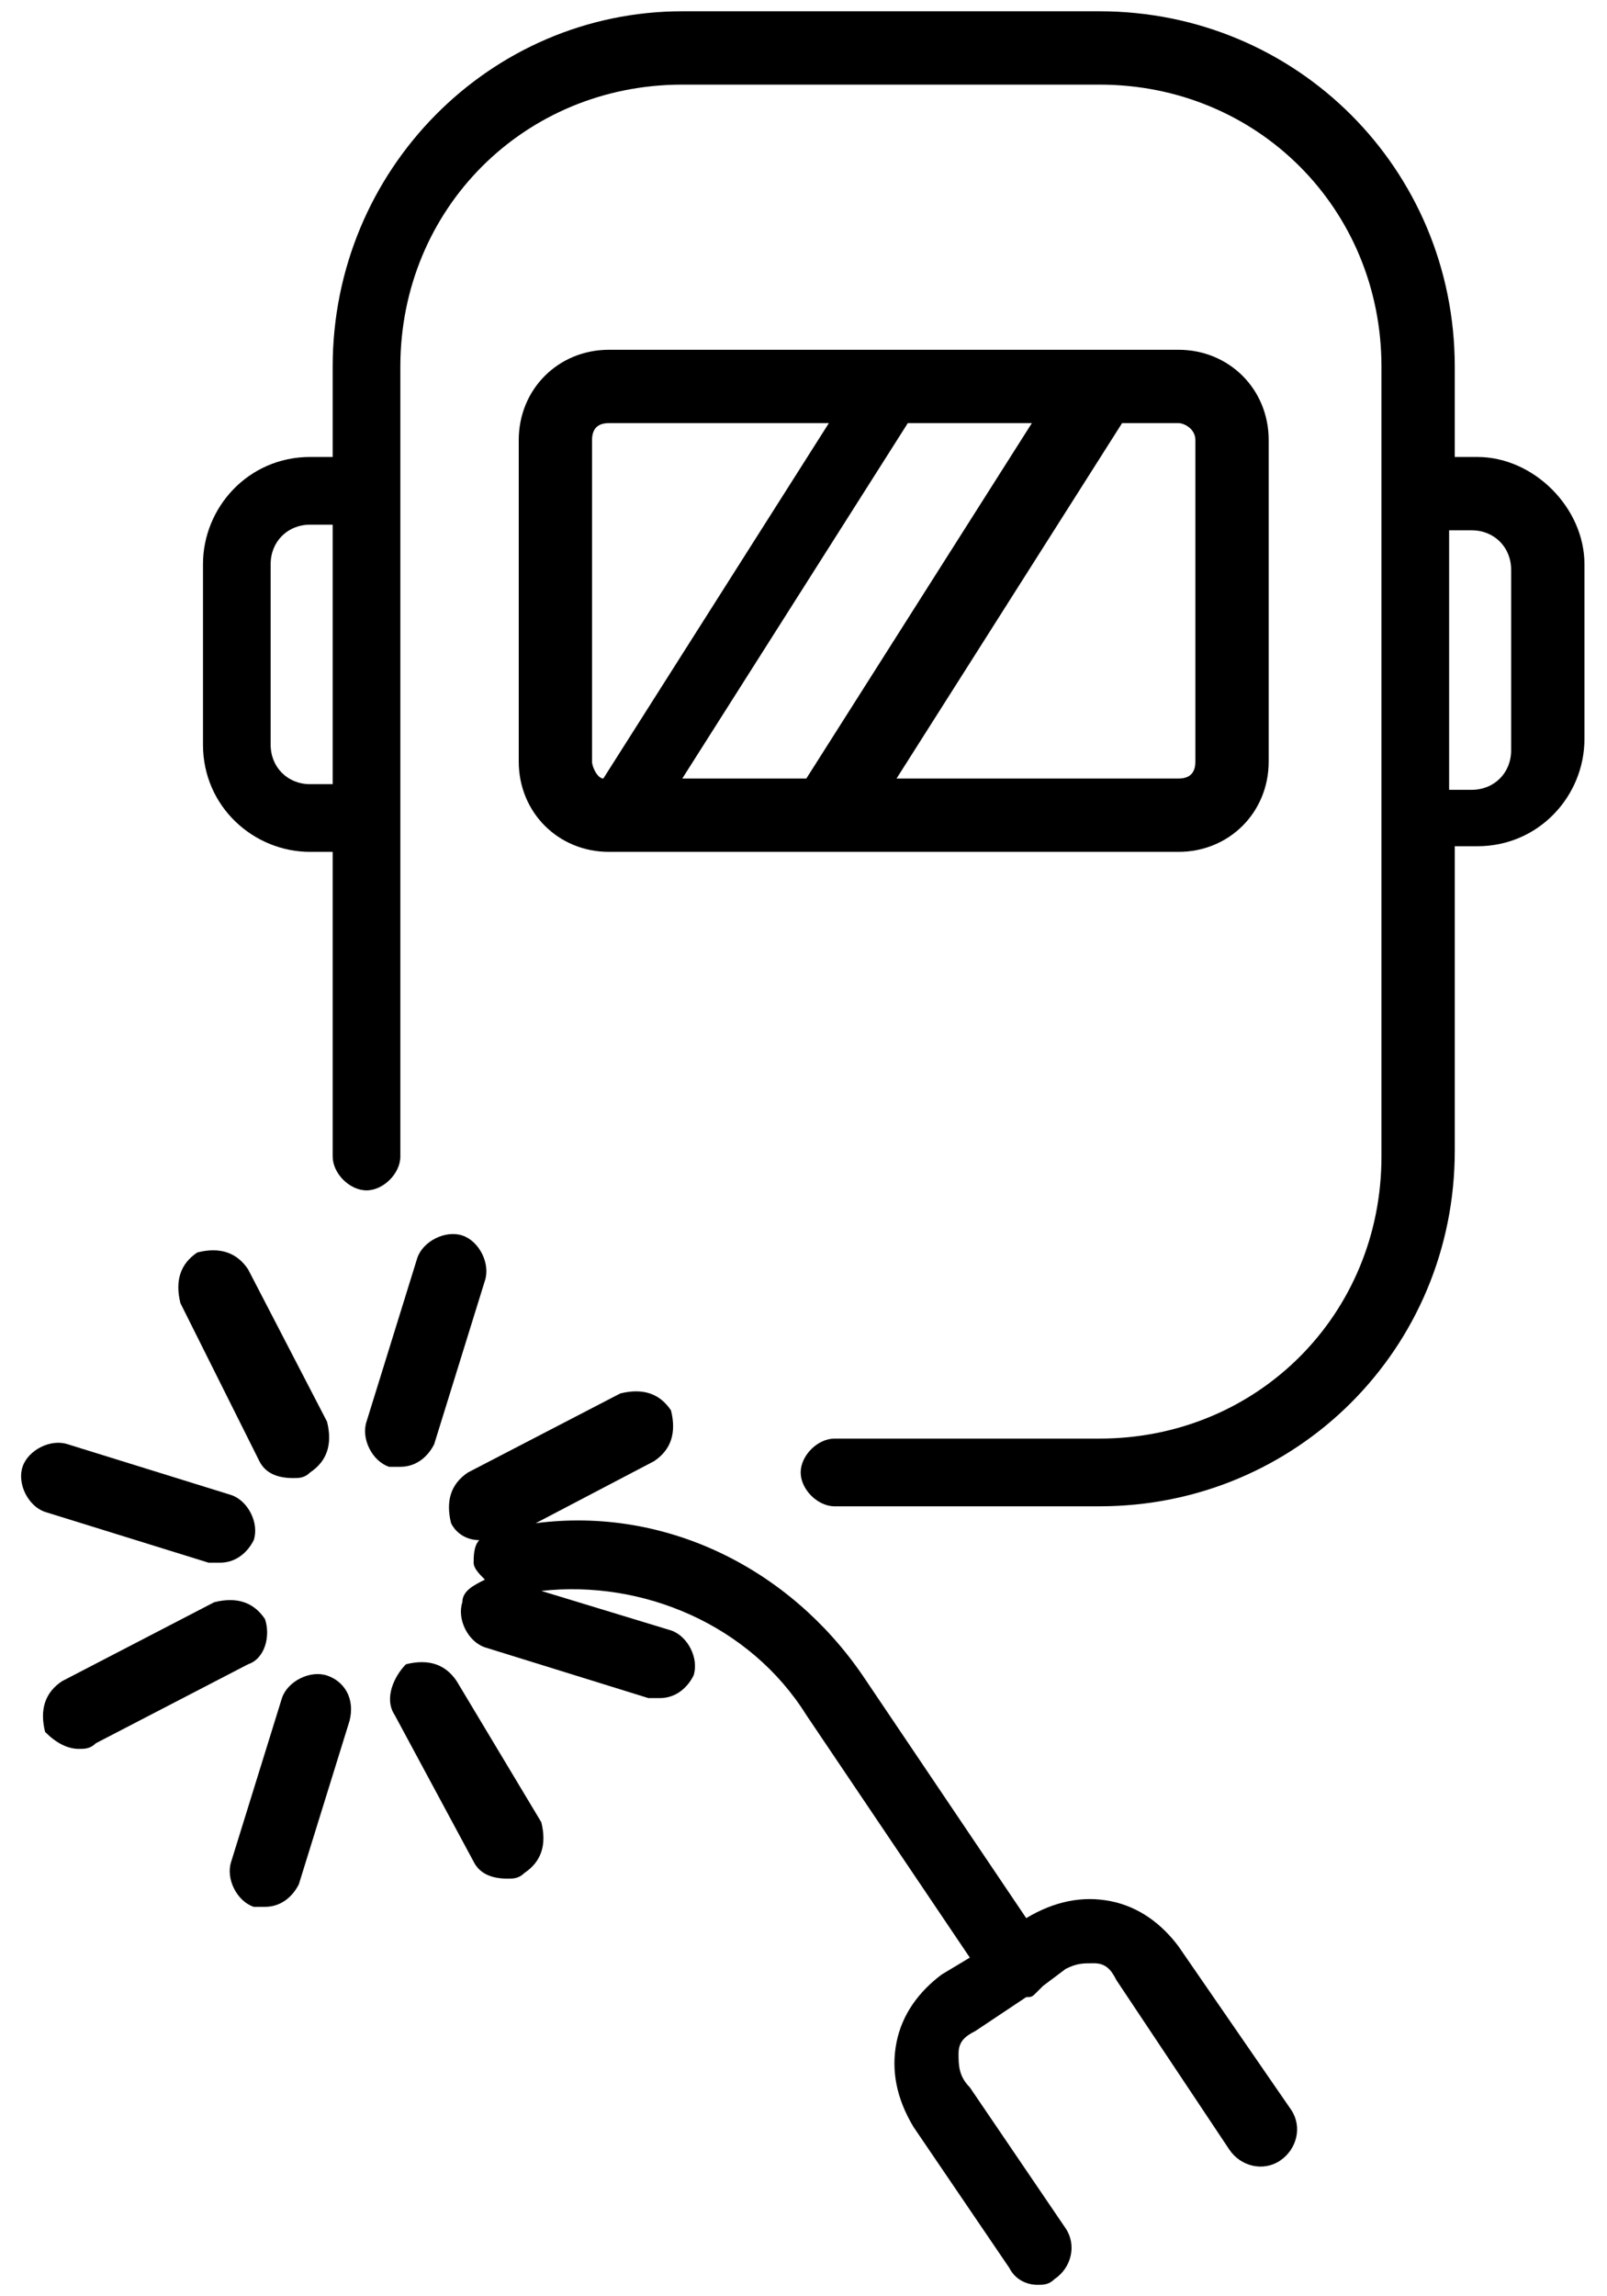 <?xml version="1.0" encoding="utf-8"?>
<!-- Generator: Adobe Illustrator 24.1.1, SVG Export Plug-In . SVG Version: 6.00 Build 0)  -->
<svg version="1.1" id="Layer_1" xmlns="http://www.w3.org/2000/svg" xmlns:xlink="http://www.w3.org/1999/xlink" x="0px" y="0px"
	 viewBox="0 0 28.5 40.7" style="enable-background:new 0 0 28.5 40.7;" xml:space="preserve">
<style type="text/css">
	.st0{fill:#FFFFFF;}
</style>
<g>
	<path d="M20.9,34.5c-0.3-0.4-0.7-0.7-1.2-0.8c-0.5-0.1-1,0-1.5,0.3l-2.9-4.3c-1.3-1.9-3.5-3-5.8-2.7l2.1-1.1
		c0.3-0.2,0.4-0.5,0.3-0.9c-0.2-0.3-0.5-0.4-0.9-0.3l-2.7,1.4c-0.3,0.2-0.4,0.5-0.3,0.9c0.1,0.2,0.3,0.3,0.5,0.3
		c-0.1,0.1-0.1,0.3-0.1,0.4c0,0.1,0.1,0.2,0.2,0.3c-0.2,0.1-0.4,0.2-0.4,0.4c-0.1,0.3,0.1,0.7,0.4,0.8l2.9,0.9c0.1,0,0.1,0,0.2,0
		c0.3,0,0.5-0.2,0.6-0.4c0.1-0.3-0.1-0.7-0.4-0.8l-2.3-0.7c1.8-0.2,3.7,0.6,4.7,2.2l2.9,4.3l-0.5,0.3c-0.4,0.3-0.7,0.7-0.8,1.2
		c-0.1,0.5,0,1,0.3,1.5l1.7,2.5c0.1,0.2,0.3,0.3,0.5,0.3c0.1,0,0.2,0,0.3-0.1c0.3-0.2,0.4-0.6,0.2-0.9l-1.7-2.5
		C17,36.8,17,36.6,17,36.4c0-0.2,0.1-0.3,0.3-0.4l0.9-0.6c0.1,0,0.1,0,0.2-0.1c0,0,0.1-0.1,0.1-0.1l0.4-0.3c0.2-0.1,0.3-0.1,0.5-0.1
		c0.2,0,0.3,0.1,0.4,0.3l2,3c0.2,0.3,0.6,0.4,0.9,0.2c0.3-0.2,0.4-0.6,0.2-0.9L20.9,34.5z"/>
	<path d="M20.9,15.1c0.9,0,1.6-0.7,1.6-1.6V7.8c0-0.9-0.7-1.6-1.6-1.6H10.8c-0.9,0-1.6,0.7-1.6,1.6v5.7c0,0.9,0.7,1.6,1.6,1.6
		L20.9,15.1L20.9,15.1z M18.3,7.5l-4,6.3h-2.2l4-6.3C16.2,7.5,18.3,7.5,18.3,7.5z M21.2,7.8v5.7c0,0.2-0.1,0.3-0.3,0.3h-5l4-6.3h1
		C21,7.5,21.2,7.6,21.2,7.8z M10.5,7.8c0-0.2,0.1-0.3,0.3-0.3h3.9l-4,6.3c-0.1,0-0.2-0.2-0.2-0.3L10.5,7.8L10.5,7.8z"/>
	<path d="M7.1,26c0.3,0,0.5-0.2,0.6-0.4l0.9-2.9c0.1-0.3-0.1-0.7-0.4-0.8c-0.3-0.1-0.7,0.1-0.8,0.4l-0.9,2.9
		c-0.1,0.3,0.1,0.7,0.4,0.8C7,26,7.1,26,7.1,26z"/>
	<path d="M5.8,29.7c-0.3-0.1-0.7,0.1-0.8,0.4l-0.9,2.9c-0.1,0.3,0.1,0.7,0.4,0.8c0.1,0,0.1,0,0.2,0c0.3,0,0.5-0.2,0.6-0.4l0.9-2.9
		C6.3,30.1,6.1,29.8,5.8,29.7z"/>
	<path d="M3.7,27.7c0.1,0,0.1,0,0.2,0c0.3,0,0.5-0.2,0.6-0.4c0.1-0.3-0.1-0.7-0.4-0.8l-2.9-0.9c-0.3-0.1-0.7,0.1-0.8,0.4
		s0.1,0.7,0.4,0.8L3.7,27.7z"/>
	<path d="M8.1,29.8c-0.2-0.3-0.5-0.4-0.9-0.3C7,29.7,6.8,30.1,7,30.4L8.4,33c0.1,0.2,0.3,0.3,0.6,0.3c0.1,0,0.2,0,0.3-0.1
		c0.3-0.2,0.4-0.5,0.3-0.9L8.1,29.8z"/>
	<path d="M4.6,25.9c0.1,0.2,0.3,0.3,0.6,0.3c0.1,0,0.2,0,0.3-0.1c0.3-0.2,0.4-0.5,0.3-0.9l-1.4-2.7c-0.2-0.3-0.5-0.4-0.9-0.3
		c-0.3,0.2-0.4,0.5-0.3,0.9L4.6,25.9z"/>
	<path d="M4.7,28.7c-0.2-0.3-0.5-0.4-0.9-0.3l-2.7,1.4c-0.3,0.2-0.4,0.5-0.3,0.9C1,30.9,1.2,31,1.4,31c0.1,0,0.2,0,0.3-0.1l2.7-1.4
		C4.7,29.4,4.8,29,4.7,28.7z"/>
	<path d="M26.2,8.1h-0.4V6.5c0-3.5-2.8-6.3-6.3-6.3h-7.4C8.7,0.2,5.9,3,5.9,6.5v1.6H5.5C4.4,8.1,3.6,9,3.6,10v3.2
		c0,1.1,0.9,1.9,1.9,1.9h0.4v5.4c0,0.3,0.3,0.6,0.6,0.6c0.3,0,0.6-0.3,0.6-0.6v-6V8.7V6.5c0-2.8,2.2-5,5-5h7.4c2.8,0,5,2.2,5,5v2.2
		c0,0,0,0,0,0v5.8c0,0,0,0,0,0v6c0,2.8-2.2,5-5,5h-4.7c-0.3,0-0.6,0.3-0.6,0.6c0,0.3,0.3,0.6,0.6,0.6h4.7c3.5,0,6.3-2.8,6.3-6.3
		v-5.4h0.4c1.1,0,1.9-0.9,1.9-1.9V10C28.1,9,27.2,8.1,26.2,8.1z M5.5,13.9c-0.4,0-0.7-0.3-0.7-0.7V10c0-0.4,0.3-0.7,0.7-0.7h0.4v4.6
		L5.5,13.9L5.5,13.9z M26.8,13.3c0,0.4-0.3,0.7-0.7,0.7h-0.4V9.4h0.4c0.4,0,0.7,0.3,0.7,0.7V13.3z"/>
</g>
</svg>
